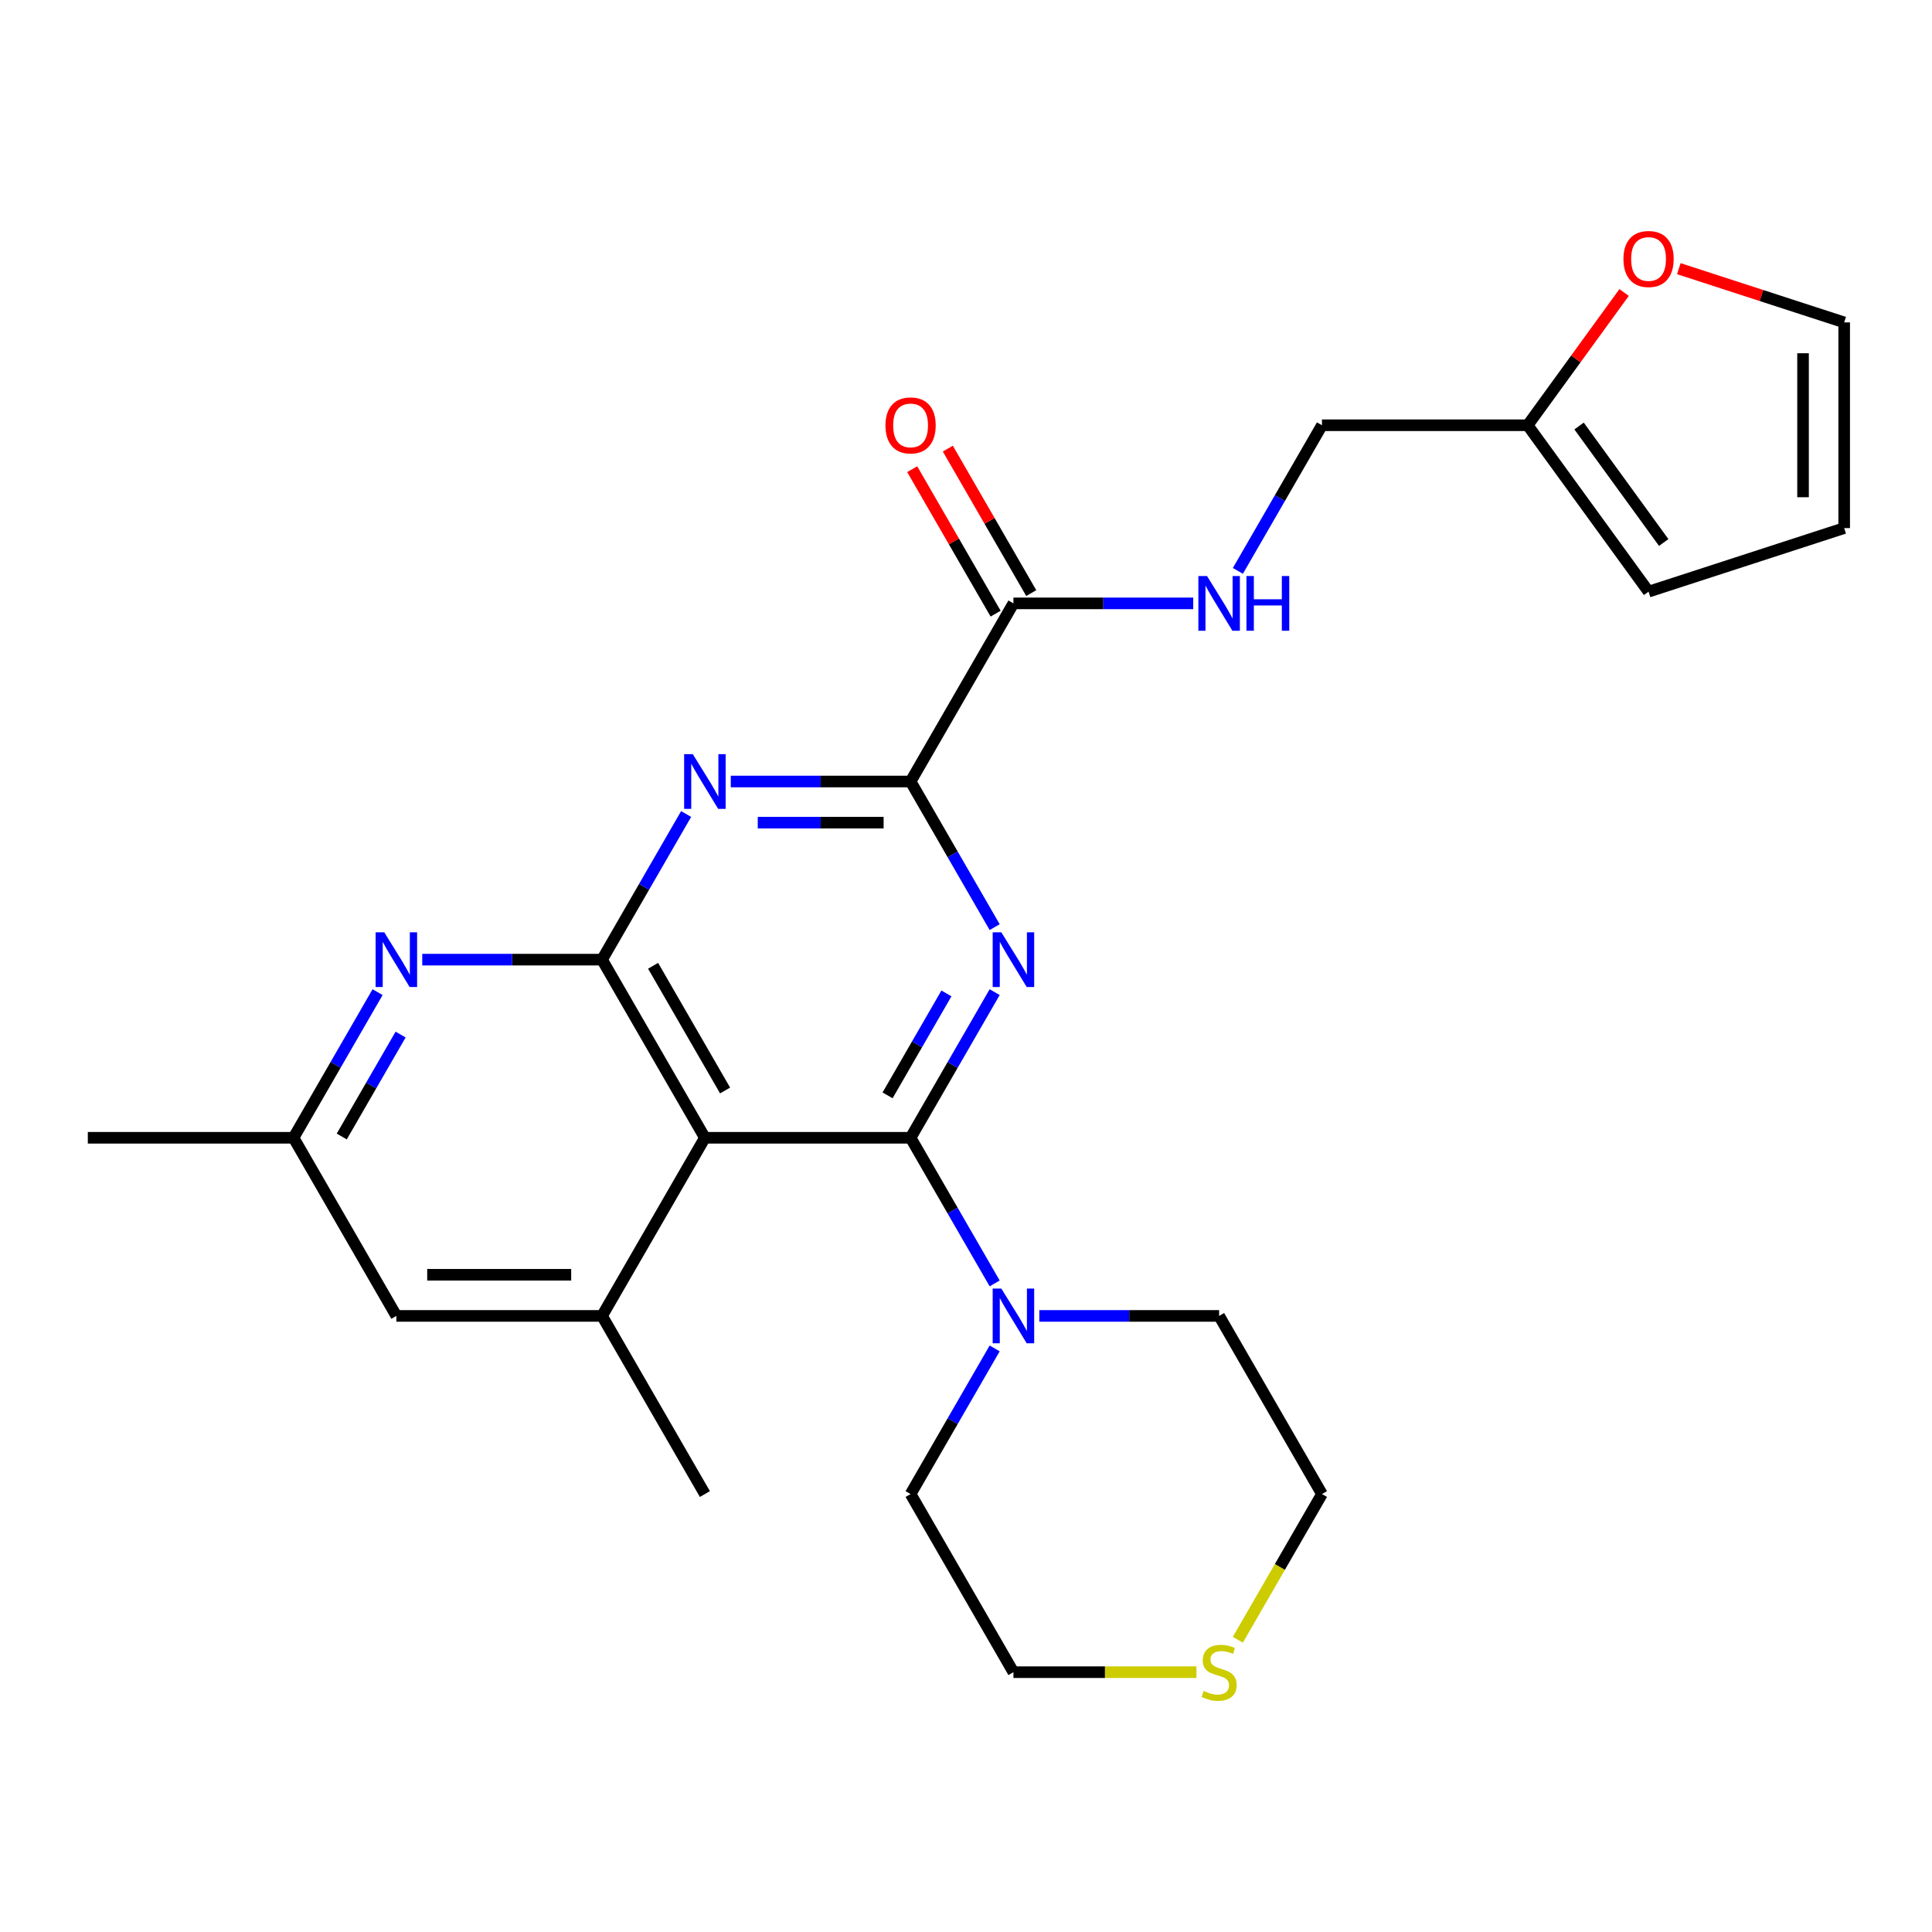 <?xml version='1.0' encoding='iso-8859-1'?>
<svg version='1.1' baseProfile='full'
              xmlns='http://www.w3.org/2000/svg'
                      xmlns:rdkit='http://www.rdkit.org/xml'
                      xmlns:xlink='http://www.w3.org/1999/xlink'
                  xml:space='preserve'
width='1000px' height='1000px' viewBox='0 0 1000 1000'>
<!-- END OF HEADER -->
<rect style='opacity:1.0;fill:#FFFFFF;stroke:none' width='1000' height='1000' x='0' y='0'> </rect>
<path class='bond-0' d='M 471.316,588.912 L 493.076,551.222' style='fill:none;fill-rule:evenodd;stroke:#000000;stroke-width:6px;stroke-linecap:butt;stroke-linejoin:miter;stroke-opacity:1' />
<path class='bond-0' d='M 493.076,551.222 L 514.837,513.532' style='fill:none;fill-rule:evenodd;stroke:#0000FF;stroke-width:6px;stroke-linecap:butt;stroke-linejoin:miter;stroke-opacity:1' />
<path class='bond-0' d='M 459.404,566.959 L 474.636,540.576' style='fill:none;fill-rule:evenodd;stroke:#000000;stroke-width:6px;stroke-linecap:butt;stroke-linejoin:miter;stroke-opacity:1' />
<path class='bond-0' d='M 474.636,540.576 L 489.868,514.193' style='fill:none;fill-rule:evenodd;stroke:#0000FF;stroke-width:6px;stroke-linecap:butt;stroke-linejoin:miter;stroke-opacity:1' />
<path class='bond-1' d='M 471.316,588.912 L 364.851,588.912' style='fill:none;fill-rule:evenodd;stroke:#000000;stroke-width:6px;stroke-linecap:butt;stroke-linejoin:miter;stroke-opacity:1' />
<path class='bond-7' d='M 471.316,588.912 L 493.076,626.602' style='fill:none;fill-rule:evenodd;stroke:#000000;stroke-width:6px;stroke-linecap:butt;stroke-linejoin:miter;stroke-opacity:1' />
<path class='bond-7' d='M 493.076,626.602 L 514.837,664.293' style='fill:none;fill-rule:evenodd;stroke:#0000FF;stroke-width:6px;stroke-linecap:butt;stroke-linejoin:miter;stroke-opacity:1' />
<path class='bond-4' d='M 514.837,479.889 L 493.076,442.199' style='fill:none;fill-rule:evenodd;stroke:#0000FF;stroke-width:6px;stroke-linecap:butt;stroke-linejoin:miter;stroke-opacity:1' />
<path class='bond-4' d='M 493.076,442.199 L 471.316,404.509' style='fill:none;fill-rule:evenodd;stroke:#000000;stroke-width:6px;stroke-linecap:butt;stroke-linejoin:miter;stroke-opacity:1' />
<path class='bond-2' d='M 364.851,588.912 L 311.618,496.711' style='fill:none;fill-rule:evenodd;stroke:#000000;stroke-width:6px;stroke-linecap:butt;stroke-linejoin:miter;stroke-opacity:1' />
<path class='bond-2' d='M 375.306,564.436 L 338.043,499.894' style='fill:none;fill-rule:evenodd;stroke:#000000;stroke-width:6px;stroke-linecap:butt;stroke-linejoin:miter;stroke-opacity:1' />
<path class='bond-6' d='M 364.851,588.912 L 311.618,681.114' style='fill:none;fill-rule:evenodd;stroke:#000000;stroke-width:6px;stroke-linecap:butt;stroke-linejoin:miter;stroke-opacity:1' />
<path class='bond-3' d='M 311.618,496.711 L 333.378,459.021' style='fill:none;fill-rule:evenodd;stroke:#000000;stroke-width:6px;stroke-linecap:butt;stroke-linejoin:miter;stroke-opacity:1' />
<path class='bond-3' d='M 333.378,459.021 L 355.139,421.331' style='fill:none;fill-rule:evenodd;stroke:#0000FF;stroke-width:6px;stroke-linecap:butt;stroke-linejoin:miter;stroke-opacity:1' />
<path class='bond-5' d='M 311.618,496.711 L 265.086,496.711' style='fill:none;fill-rule:evenodd;stroke:#000000;stroke-width:6px;stroke-linecap:butt;stroke-linejoin:miter;stroke-opacity:1' />
<path class='bond-5' d='M 265.086,496.711 L 218.554,496.711' style='fill:none;fill-rule:evenodd;stroke:#0000FF;stroke-width:6px;stroke-linecap:butt;stroke-linejoin:miter;stroke-opacity:1' />
<path class='bond-26' d='M 378.252,404.509 L 424.784,404.509' style='fill:none;fill-rule:evenodd;stroke:#0000FF;stroke-width:6px;stroke-linecap:butt;stroke-linejoin:miter;stroke-opacity:1' />
<path class='bond-26' d='M 424.784,404.509 L 471.316,404.509' style='fill:none;fill-rule:evenodd;stroke:#000000;stroke-width:6px;stroke-linecap:butt;stroke-linejoin:miter;stroke-opacity:1' />
<path class='bond-26' d='M 392.212,425.802 L 424.784,425.802' style='fill:none;fill-rule:evenodd;stroke:#0000FF;stroke-width:6px;stroke-linecap:butt;stroke-linejoin:miter;stroke-opacity:1' />
<path class='bond-26' d='M 424.784,425.802 L 457.356,425.802' style='fill:none;fill-rule:evenodd;stroke:#000000;stroke-width:6px;stroke-linecap:butt;stroke-linejoin:miter;stroke-opacity:1' />
<path class='bond-8' d='M 471.316,404.509 L 524.549,312.307' style='fill:none;fill-rule:evenodd;stroke:#000000;stroke-width:6px;stroke-linecap:butt;stroke-linejoin:miter;stroke-opacity:1' />
<path class='bond-28' d='M 195.441,513.532 L 173.68,551.222' style='fill:none;fill-rule:evenodd;stroke:#0000FF;stroke-width:6px;stroke-linecap:butt;stroke-linejoin:miter;stroke-opacity:1' />
<path class='bond-28' d='M 173.68,551.222 L 151.92,588.912' style='fill:none;fill-rule:evenodd;stroke:#000000;stroke-width:6px;stroke-linecap:butt;stroke-linejoin:miter;stroke-opacity:1' />
<path class='bond-28' d='M 207.353,535.486 L 192.121,561.869' style='fill:none;fill-rule:evenodd;stroke:#0000FF;stroke-width:6px;stroke-linecap:butt;stroke-linejoin:miter;stroke-opacity:1' />
<path class='bond-28' d='M 192.121,561.869 L 176.888,588.252' style='fill:none;fill-rule:evenodd;stroke:#000000;stroke-width:6px;stroke-linecap:butt;stroke-linejoin:miter;stroke-opacity:1' />
<path class='bond-11' d='M 311.618,681.114 L 205.153,681.114' style='fill:none;fill-rule:evenodd;stroke:#000000;stroke-width:6px;stroke-linecap:butt;stroke-linejoin:miter;stroke-opacity:1' />
<path class='bond-11' d='M 295.648,659.821 L 221.122,659.821' style='fill:none;fill-rule:evenodd;stroke:#000000;stroke-width:6px;stroke-linecap:butt;stroke-linejoin:miter;stroke-opacity:1' />
<path class='bond-22' d='M 311.618,681.114 L 364.851,773.316' style='fill:none;fill-rule:evenodd;stroke:#000000;stroke-width:6px;stroke-linecap:butt;stroke-linejoin:miter;stroke-opacity:1' />
<path class='bond-20' d='M 537.95,681.114 L 584.482,681.114' style='fill:none;fill-rule:evenodd;stroke:#0000FF;stroke-width:6px;stroke-linecap:butt;stroke-linejoin:miter;stroke-opacity:1' />
<path class='bond-20' d='M 584.482,681.114 L 631.014,681.114' style='fill:none;fill-rule:evenodd;stroke:#000000;stroke-width:6px;stroke-linecap:butt;stroke-linejoin:miter;stroke-opacity:1' />
<path class='bond-21' d='M 514.837,697.936 L 493.076,735.626' style='fill:none;fill-rule:evenodd;stroke:#0000FF;stroke-width:6px;stroke-linecap:butt;stroke-linejoin:miter;stroke-opacity:1' />
<path class='bond-21' d='M 493.076,735.626 L 471.316,773.316' style='fill:none;fill-rule:evenodd;stroke:#000000;stroke-width:6px;stroke-linecap:butt;stroke-linejoin:miter;stroke-opacity:1' />
<path class='bond-9' d='M 524.549,312.307 L 571.081,312.307' style='fill:none;fill-rule:evenodd;stroke:#000000;stroke-width:6px;stroke-linecap:butt;stroke-linejoin:miter;stroke-opacity:1' />
<path class='bond-9' d='M 571.081,312.307 L 617.612,312.307' style='fill:none;fill-rule:evenodd;stroke:#0000FF;stroke-width:6px;stroke-linecap:butt;stroke-linejoin:miter;stroke-opacity:1' />
<path class='bond-15' d='M 533.769,306.984 L 512.182,269.594' style='fill:none;fill-rule:evenodd;stroke:#000000;stroke-width:6px;stroke-linecap:butt;stroke-linejoin:miter;stroke-opacity:1' />
<path class='bond-15' d='M 512.182,269.594 L 490.595,232.204' style='fill:none;fill-rule:evenodd;stroke:#FF0000;stroke-width:6px;stroke-linecap:butt;stroke-linejoin:miter;stroke-opacity:1' />
<path class='bond-15' d='M 515.329,317.631 L 493.741,280.241' style='fill:none;fill-rule:evenodd;stroke:#000000;stroke-width:6px;stroke-linecap:butt;stroke-linejoin:miter;stroke-opacity:1' />
<path class='bond-15' d='M 493.741,280.241 L 472.154,242.851' style='fill:none;fill-rule:evenodd;stroke:#FF0000;stroke-width:6px;stroke-linecap:butt;stroke-linejoin:miter;stroke-opacity:1' />
<path class='bond-19' d='M 640.726,295.486 L 662.486,257.796' style='fill:none;fill-rule:evenodd;stroke:#0000FF;stroke-width:6px;stroke-linecap:butt;stroke-linejoin:miter;stroke-opacity:1' />
<path class='bond-19' d='M 662.486,257.796 L 684.247,220.106' style='fill:none;fill-rule:evenodd;stroke:#000000;stroke-width:6px;stroke-linecap:butt;stroke-linejoin:miter;stroke-opacity:1' />
<path class='bond-10' d='M 790.712,220.106 L 684.247,220.106' style='fill:none;fill-rule:evenodd;stroke:#000000;stroke-width:6px;stroke-linecap:butt;stroke-linejoin:miter;stroke-opacity:1' />
<path class='bond-13' d='M 790.712,220.106 L 815.673,185.75' style='fill:none;fill-rule:evenodd;stroke:#000000;stroke-width:6px;stroke-linecap:butt;stroke-linejoin:miter;stroke-opacity:1' />
<path class='bond-13' d='M 815.673,185.75 L 840.633,151.395' style='fill:none;fill-rule:evenodd;stroke:#FF0000;stroke-width:6px;stroke-linecap:butt;stroke-linejoin:miter;stroke-opacity:1' />
<path class='bond-16' d='M 790.712,220.106 L 853.291,306.238' style='fill:none;fill-rule:evenodd;stroke:#000000;stroke-width:6px;stroke-linecap:butt;stroke-linejoin:miter;stroke-opacity:1' />
<path class='bond-16' d='M 817.325,220.51 L 861.131,280.802' style='fill:none;fill-rule:evenodd;stroke:#000000;stroke-width:6px;stroke-linecap:butt;stroke-linejoin:miter;stroke-opacity:1' />
<path class='bond-12' d='M 205.153,681.114 L 151.92,588.912' style='fill:none;fill-rule:evenodd;stroke:#000000;stroke-width:6px;stroke-linecap:butt;stroke-linejoin:miter;stroke-opacity:1' />
<path class='bond-25' d='M 151.92,588.912 L 45.455,588.912' style='fill:none;fill-rule:evenodd;stroke:#000000;stroke-width:6px;stroke-linecap:butt;stroke-linejoin:miter;stroke-opacity:1' />
<path class='bond-17' d='M 868.953,139.062 L 911.749,152.968' style='fill:none;fill-rule:evenodd;stroke:#FF0000;stroke-width:6px;stroke-linecap:butt;stroke-linejoin:miter;stroke-opacity:1' />
<path class='bond-17' d='M 911.749,152.968 L 954.545,166.873' style='fill:none;fill-rule:evenodd;stroke:#000000;stroke-width:6px;stroke-linecap:butt;stroke-linejoin:miter;stroke-opacity:1' />
<path class='bond-14' d='M 619.272,865.518 L 571.911,865.518' style='fill:none;fill-rule:evenodd;stroke:#CCCC00;stroke-width:6px;stroke-linecap:butt;stroke-linejoin:miter;stroke-opacity:1' />
<path class='bond-14' d='M 571.911,865.518 L 524.549,865.518' style='fill:none;fill-rule:evenodd;stroke:#000000;stroke-width:6px;stroke-linecap:butt;stroke-linejoin:miter;stroke-opacity:1' />
<path class='bond-27' d='M 640.703,848.736 L 662.475,811.026' style='fill:none;fill-rule:evenodd;stroke:#CCCC00;stroke-width:6px;stroke-linecap:butt;stroke-linejoin:miter;stroke-opacity:1' />
<path class='bond-27' d='M 662.475,811.026 L 684.247,773.316' style='fill:none;fill-rule:evenodd;stroke:#000000;stroke-width:6px;stroke-linecap:butt;stroke-linejoin:miter;stroke-opacity:1' />
<path class='bond-18' d='M 853.291,306.238 L 954.545,273.338' style='fill:none;fill-rule:evenodd;stroke:#000000;stroke-width:6px;stroke-linecap:butt;stroke-linejoin:miter;stroke-opacity:1' />
<path class='bond-29' d='M 954.545,166.873 L 954.545,273.338' style='fill:none;fill-rule:evenodd;stroke:#000000;stroke-width:6px;stroke-linecap:butt;stroke-linejoin:miter;stroke-opacity:1' />
<path class='bond-29' d='M 933.252,182.843 L 933.252,257.368' style='fill:none;fill-rule:evenodd;stroke:#000000;stroke-width:6px;stroke-linecap:butt;stroke-linejoin:miter;stroke-opacity:1' />
<path class='bond-24' d='M 631.014,681.114 L 684.247,773.316' style='fill:none;fill-rule:evenodd;stroke:#000000;stroke-width:6px;stroke-linecap:butt;stroke-linejoin:miter;stroke-opacity:1' />
<path class='bond-23' d='M 471.316,773.316 L 524.549,865.518' style='fill:none;fill-rule:evenodd;stroke:#000000;stroke-width:6px;stroke-linecap:butt;stroke-linejoin:miter;stroke-opacity:1' />
<path  class='atom-1' d='M 518.289 482.551
L 527.569 497.551
Q 528.489 499.031, 529.969 501.711
Q 531.449 504.391, 531.529 504.551
L 531.529 482.551
L 535.289 482.551
L 535.289 510.871
L 531.409 510.871
L 521.449 494.471
Q 520.289 492.551, 519.049 490.351
Q 517.849 488.151, 517.489 487.471
L 517.489 510.871
L 513.809 510.871
L 513.809 482.551
L 518.289 482.551
' fill='#0000FF'/>
<path  class='atom-4' d='M 358.591 390.349
L 367.871 405.349
Q 368.791 406.829, 370.271 409.509
Q 371.751 412.189, 371.831 412.349
L 371.831 390.349
L 375.591 390.349
L 375.591 418.669
L 371.711 418.669
L 361.751 402.269
Q 360.591 400.349, 359.351 398.149
Q 358.151 395.949, 357.791 395.269
L 357.791 418.669
L 354.111 418.669
L 354.111 390.349
L 358.591 390.349
' fill='#0000FF'/>
<path  class='atom-6' d='M 198.893 482.551
L 208.173 497.551
Q 209.093 499.031, 210.573 501.711
Q 212.053 504.391, 212.133 504.551
L 212.133 482.551
L 215.893 482.551
L 215.893 510.871
L 212.013 510.871
L 202.053 494.471
Q 200.893 492.551, 199.653 490.351
Q 198.453 488.151, 198.093 487.471
L 198.093 510.871
L 194.413 510.871
L 194.413 482.551
L 198.893 482.551
' fill='#0000FF'/>
<path  class='atom-8' d='M 518.289 666.954
L 527.569 681.954
Q 528.489 683.434, 529.969 686.114
Q 531.449 688.794, 531.529 688.954
L 531.529 666.954
L 535.289 666.954
L 535.289 695.274
L 531.409 695.274
L 521.449 678.874
Q 520.289 676.954, 519.049 674.754
Q 517.849 672.554, 517.489 671.874
L 517.489 695.274
L 513.809 695.274
L 513.809 666.954
L 518.289 666.954
' fill='#0000FF'/>
<path  class='atom-10' d='M 624.754 298.147
L 634.034 313.147
Q 634.954 314.627, 636.434 317.307
Q 637.914 319.987, 637.994 320.147
L 637.994 298.147
L 641.754 298.147
L 641.754 326.467
L 637.874 326.467
L 627.914 310.067
Q 626.754 308.147, 625.514 305.947
Q 624.314 303.747, 623.954 303.067
L 623.954 326.467
L 620.274 326.467
L 620.274 298.147
L 624.754 298.147
' fill='#0000FF'/>
<path  class='atom-10' d='M 645.154 298.147
L 648.994 298.147
L 648.994 310.187
L 663.474 310.187
L 663.474 298.147
L 667.314 298.147
L 667.314 326.467
L 663.474 326.467
L 663.474 313.387
L 648.994 313.387
L 648.994 326.467
L 645.154 326.467
L 645.154 298.147
' fill='#0000FF'/>
<path  class='atom-14' d='M 840.291 134.053
Q 840.291 127.253, 843.651 123.453
Q 847.011 119.653, 853.291 119.653
Q 859.571 119.653, 862.931 123.453
Q 866.291 127.253, 866.291 134.053
Q 866.291 140.933, 862.891 144.853
Q 859.491 148.733, 853.291 148.733
Q 847.051 148.733, 843.651 144.853
Q 840.291 140.973, 840.291 134.053
M 853.291 145.533
Q 857.611 145.533, 859.931 142.653
Q 862.291 139.733, 862.291 134.053
Q 862.291 128.493, 859.931 125.693
Q 857.611 122.853, 853.291 122.853
Q 848.971 122.853, 846.611 125.653
Q 844.291 128.453, 844.291 134.053
Q 844.291 139.773, 846.611 142.653
Q 848.971 145.533, 853.291 145.533
' fill='#FF0000'/>
<path  class='atom-15' d='M 623.014 875.238
Q 623.334 875.358, 624.654 875.918
Q 625.974 876.478, 627.414 876.838
Q 628.894 877.158, 630.334 877.158
Q 633.014 877.158, 634.574 875.878
Q 636.134 874.558, 636.134 872.278
Q 636.134 870.718, 635.334 869.758
Q 634.574 868.798, 633.374 868.278
Q 632.174 867.758, 630.174 867.158
Q 627.654 866.398, 626.134 865.678
Q 624.654 864.958, 623.574 863.438
Q 622.534 861.918, 622.534 859.358
Q 622.534 855.798, 624.934 853.598
Q 627.374 851.398, 632.174 851.398
Q 635.454 851.398, 639.174 852.958
L 638.254 856.038
Q 634.854 854.638, 632.294 854.638
Q 629.534 854.638, 628.014 855.798
Q 626.494 856.918, 626.534 858.878
Q 626.534 860.398, 627.294 861.318
Q 628.094 862.238, 629.214 862.758
Q 630.374 863.278, 632.294 863.878
Q 634.854 864.678, 636.374 865.478
Q 637.894 866.278, 638.974 867.918
Q 640.094 869.518, 640.094 872.278
Q 640.094 876.198, 637.454 878.318
Q 634.854 880.398, 630.494 880.398
Q 627.974 880.398, 626.054 879.838
Q 624.174 879.318, 621.934 878.398
L 623.014 875.238
' fill='#CCCC00'/>
<path  class='atom-16' d='M 458.316 220.186
Q 458.316 213.386, 461.676 209.586
Q 465.036 205.786, 471.316 205.786
Q 477.596 205.786, 480.956 209.586
Q 484.316 213.386, 484.316 220.186
Q 484.316 227.066, 480.916 230.986
Q 477.516 234.866, 471.316 234.866
Q 465.076 234.866, 461.676 230.986
Q 458.316 227.106, 458.316 220.186
M 471.316 231.666
Q 475.636 231.666, 477.956 228.786
Q 480.316 225.866, 480.316 220.186
Q 480.316 214.626, 477.956 211.826
Q 475.636 208.986, 471.316 208.986
Q 466.996 208.986, 464.636 211.786
Q 462.316 214.586, 462.316 220.186
Q 462.316 225.906, 464.636 228.786
Q 466.996 231.666, 471.316 231.666
' fill='#FF0000'/>
</svg>
